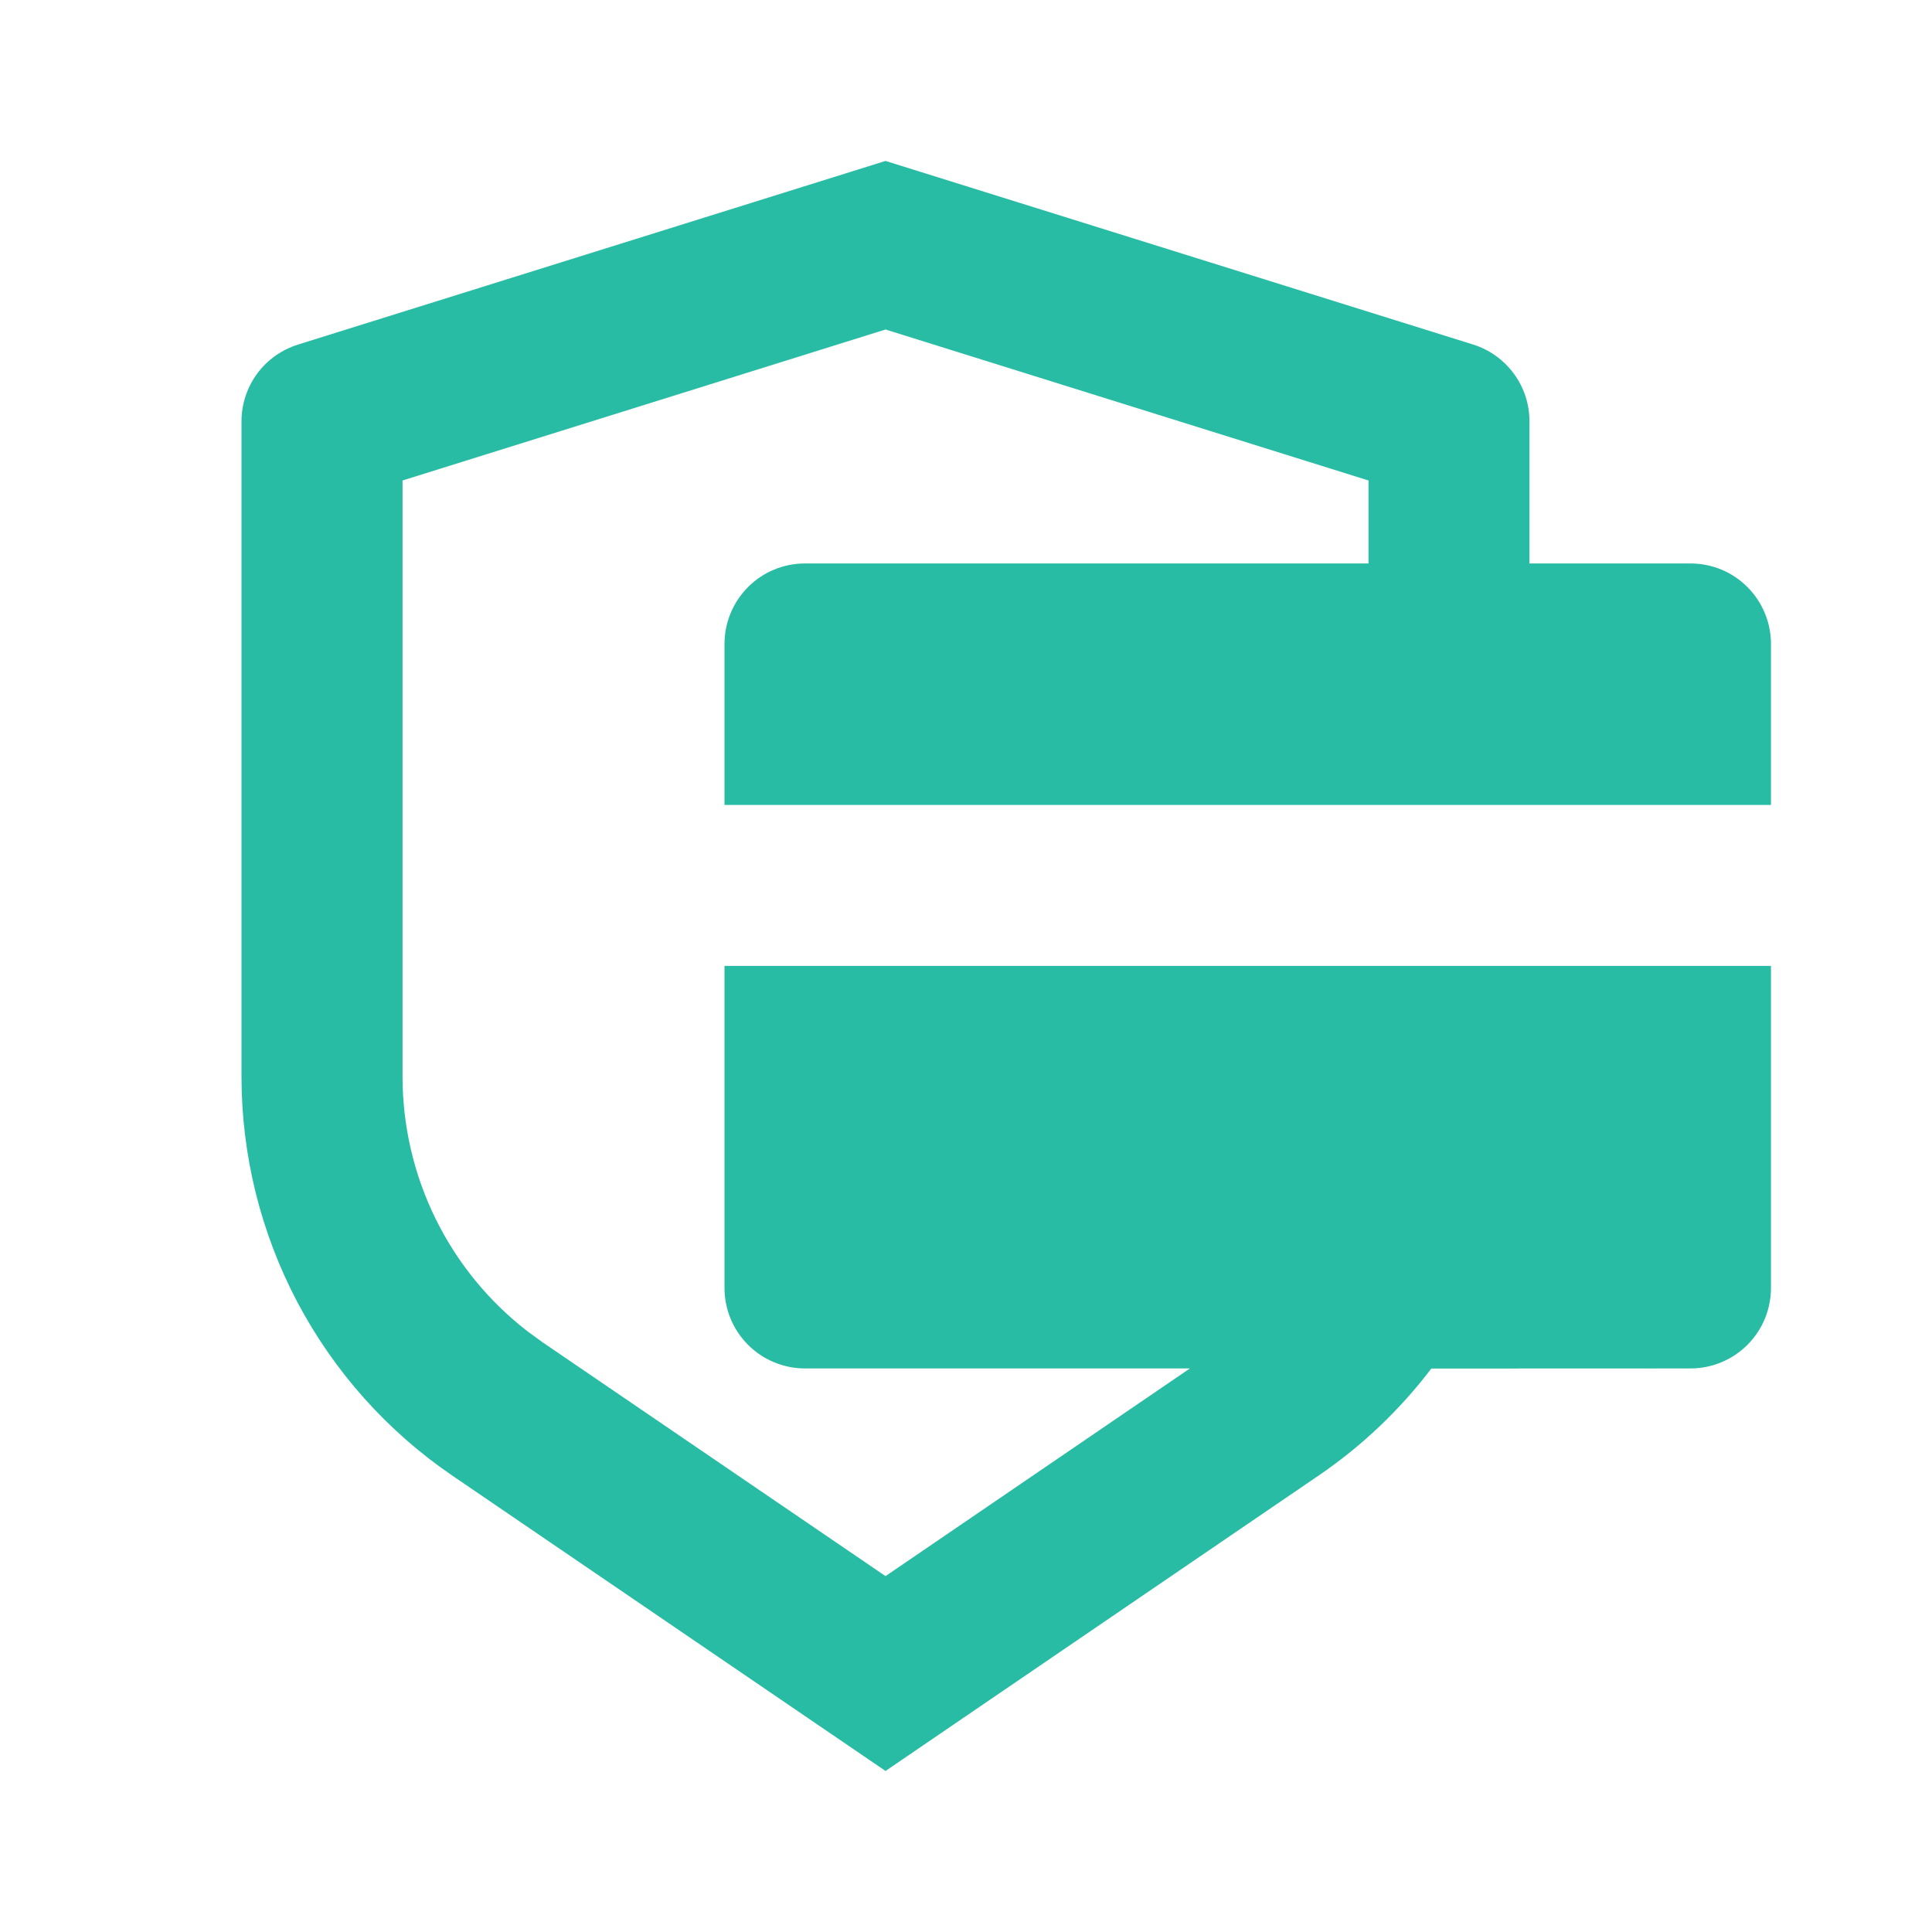 <svg width="20" height="20" viewBox="0 0 20 20" fill="none" xmlns="http://www.w3.org/2000/svg">
<g id="Group">
<path id="Vector" d="M9.167 1.666L15.248 3.566C15.418 3.619 15.566 3.725 15.671 3.868C15.777 4.011 15.833 4.184 15.833 4.362V5.833H17.5C17.721 5.833 17.933 5.92 18.089 6.077C18.245 6.233 18.333 6.445 18.333 6.666V8.333H7.5V6.666C7.5 6.445 7.588 6.233 7.744 6.077C7.9 5.92 8.112 5.833 8.333 5.833H14.167V4.974L9.167 3.411L4.167 4.974V11.144C4.167 11.655 4.284 12.158 4.509 12.616C4.734 13.074 5.061 13.474 5.465 13.785L5.622 13.899L9.167 16.316L12.318 14.166H8.333C8.112 14.166 7.9 14.078 7.744 13.922C7.588 13.766 7.5 13.554 7.5 13.333V9.999H18.333V13.333C18.333 13.554 18.245 13.766 18.089 13.922C17.933 14.078 17.721 14.166 17.5 14.166L14.817 14.167C14.494 14.592 14.102 14.967 13.65 15.275L9.167 18.333L4.683 15.276C4.01 14.817 3.46 14.201 3.079 13.481C2.699 12.761 2.5 11.959 2.5 11.144V4.362C2.5 4.184 2.557 4.011 2.662 3.868C2.767 3.725 2.916 3.62 3.085 3.567L9.167 1.666Z" fill="#28BCA4"/>
</g>
</svg>
